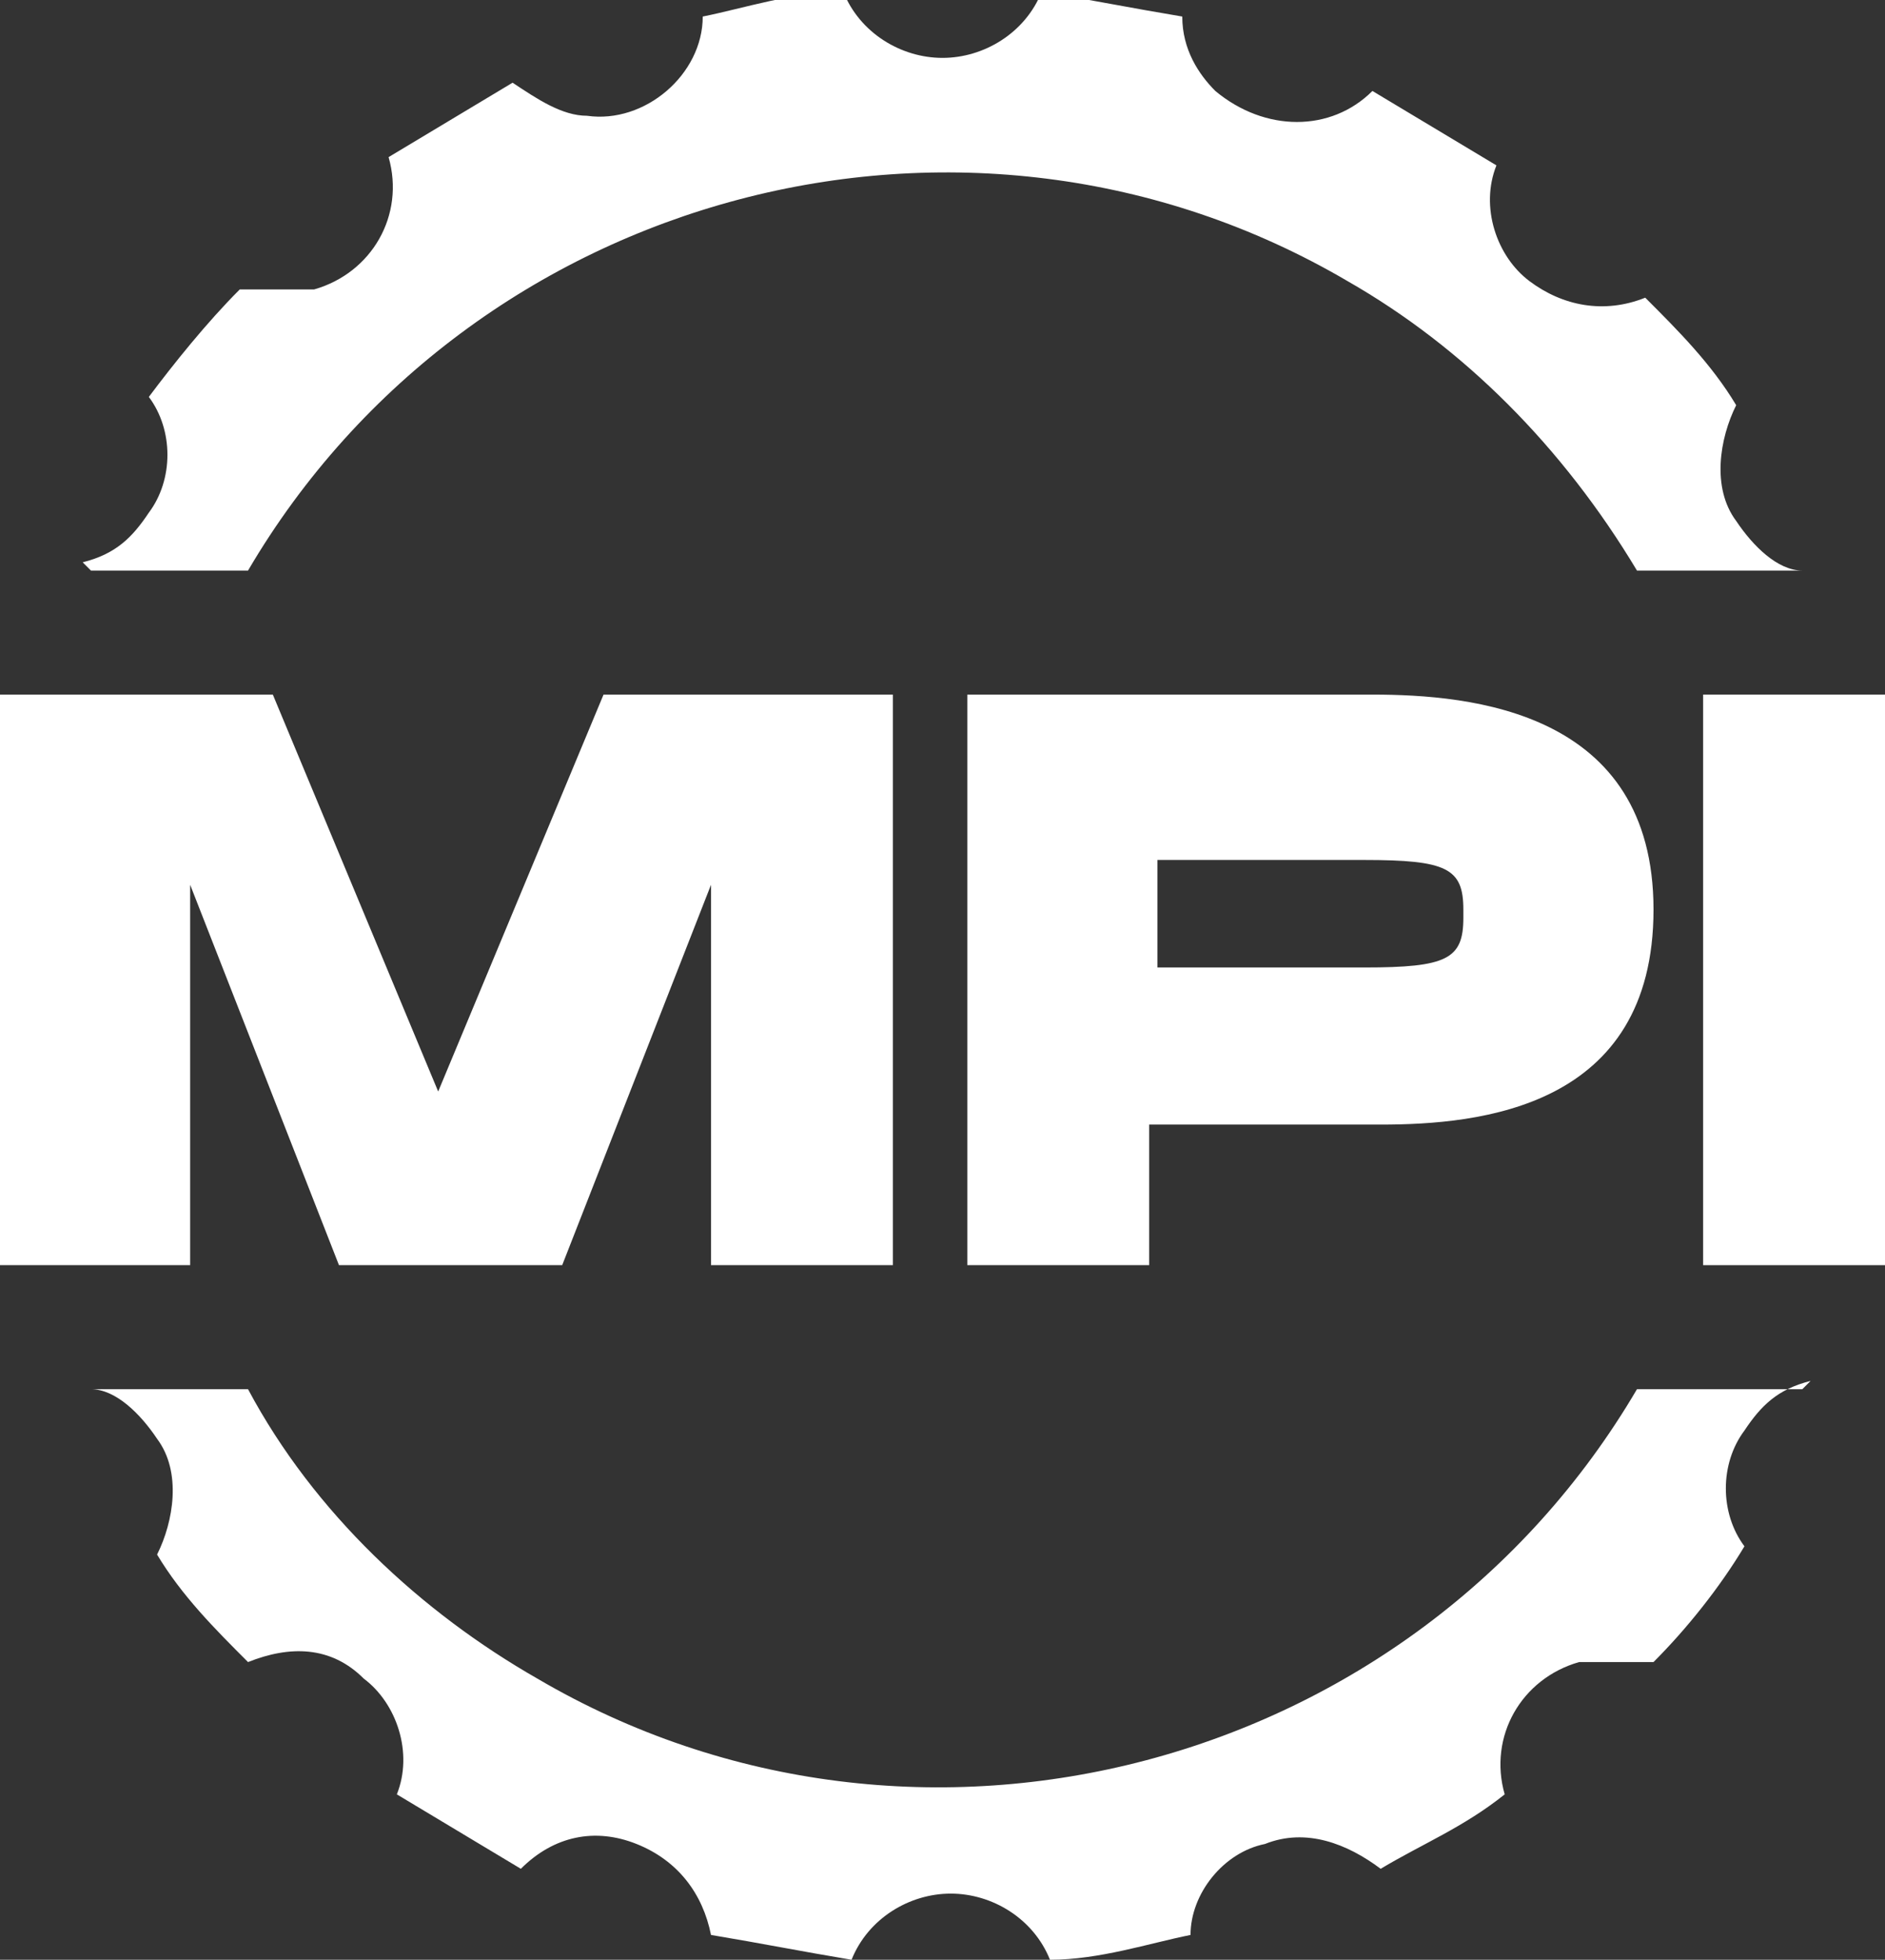 <?xml version="1.0" encoding="UTF-8"?>
<svg id="Layer_1" data-name="Layer 1" xmlns="http://www.w3.org/2000/svg" version="1.1" viewBox="0 0 22.8 23.7">
  <rect x="0" y="0" width="22.8" height="23.7" fill="#333333" stroke="none"/>
  <defs>
    <style>
      .cls-1 {
        fill: #fff;
        stroke-width: 0px;
      }
    </style>
  </defs>
  <g id="Layer_2" data-name="Layer 2">
    <g id="Components">
      <g id="_50978f53-b4fd-4459-9720-c6e568ac558f_1" data-name=" 50978f53-b4fd-4459-9720-c6e568ac558f 1">
        <path class="cls-1" d="M7.4,8.4h3.4v6.9h-2.2v-4.6l-1.8,4.6h-2.7l-1.8-4.6v4.6H0v-6.9h3.3l2,4.8,2-4.8Z"/>
        <path class="cls-1" d="M20,11c0,2.4-2.1,2.6-3.3,2.6h-2.8v1.7h-2.2v-6.9h4.9c1.2,0,3.4.2,3.4,2.6ZM17.7,11c0-.5-.2-.6-1.2-.6h-2.5v1.3h2.5c1,0,1.2-.1,1.2-.6h0Z"/>
        <path class="cls-1" d="M20.6,8.4h2.2v6.9h-2.2v-6.9Z"/>
        <path class="cls-1" d="M1.1,6.9h1.9C5.7,2.3,11.7.7,16.3,3.4c1.4.8,2.6,2,3.5,3.5h2c-.3,0-.6-.3-.8-.6-.3-.4-.2-1,0-1.4-.3-.5-.7-.9-1.1-1.3-.5.2-1,.1-1.4-.2-.4-.3-.6-.9-.4-1.4-.5-.3-1-.6-1.5-.9-.5.5-1.3.5-1.9,0-.2-.2-.4-.5-.4-.9-.6-.1-1.1-.2-1.7-.3-.2.5-.7.8-1.2.8-.5,0-1-.3-1.2-.8-.6,0-1.2.2-1.7.3,0,.7-.7,1.3-1.4,1.2-.3,0-.6-.2-.9-.4-.5.3-1,.6-1.5.9.2.7-.2,1.4-.9,1.6-.3,0-.6,0-.9,0-.4.4-.8.9-1.1,1.3.3.4.3,1,0,1.4-.2.3-.4.5-.8.6Z"/>
        <path class="cls-1" d="M21.8,16.8h-2c-2.7,4.6-8.7,6.2-13.3,3.5-1.4-.8-2.7-2-3.5-3.5h-1.9c.3,0,.6.3.8.6.3.4.2,1,0,1.4.3.5.7.9,1.1,1.3.5-.2,1-.2,1.4.2.4.3.6.9.4,1.4.5.3,1,.6,1.5.9.4-.4.9-.5,1.4-.3.5.2.8.6.9,1.1.6.1,1.1.2,1.7.3.2-.5.7-.8,1.2-.8.5,0,1,.3,1.2.8.6,0,1.2-.2,1.7-.3,0-.5.4-1,.9-1.1.5-.2,1,0,1.4.3.5-.3,1-.5,1.5-.9-.2-.7.2-1.4.9-1.6.3,0,.6,0,.9,0,.4-.4.8-.9,1.1-1.4-.3-.4-.3-1,0-1.4.2-.3.4-.5.8-.6Z"/>
      </g>
    </g>
  </g>
</svg>